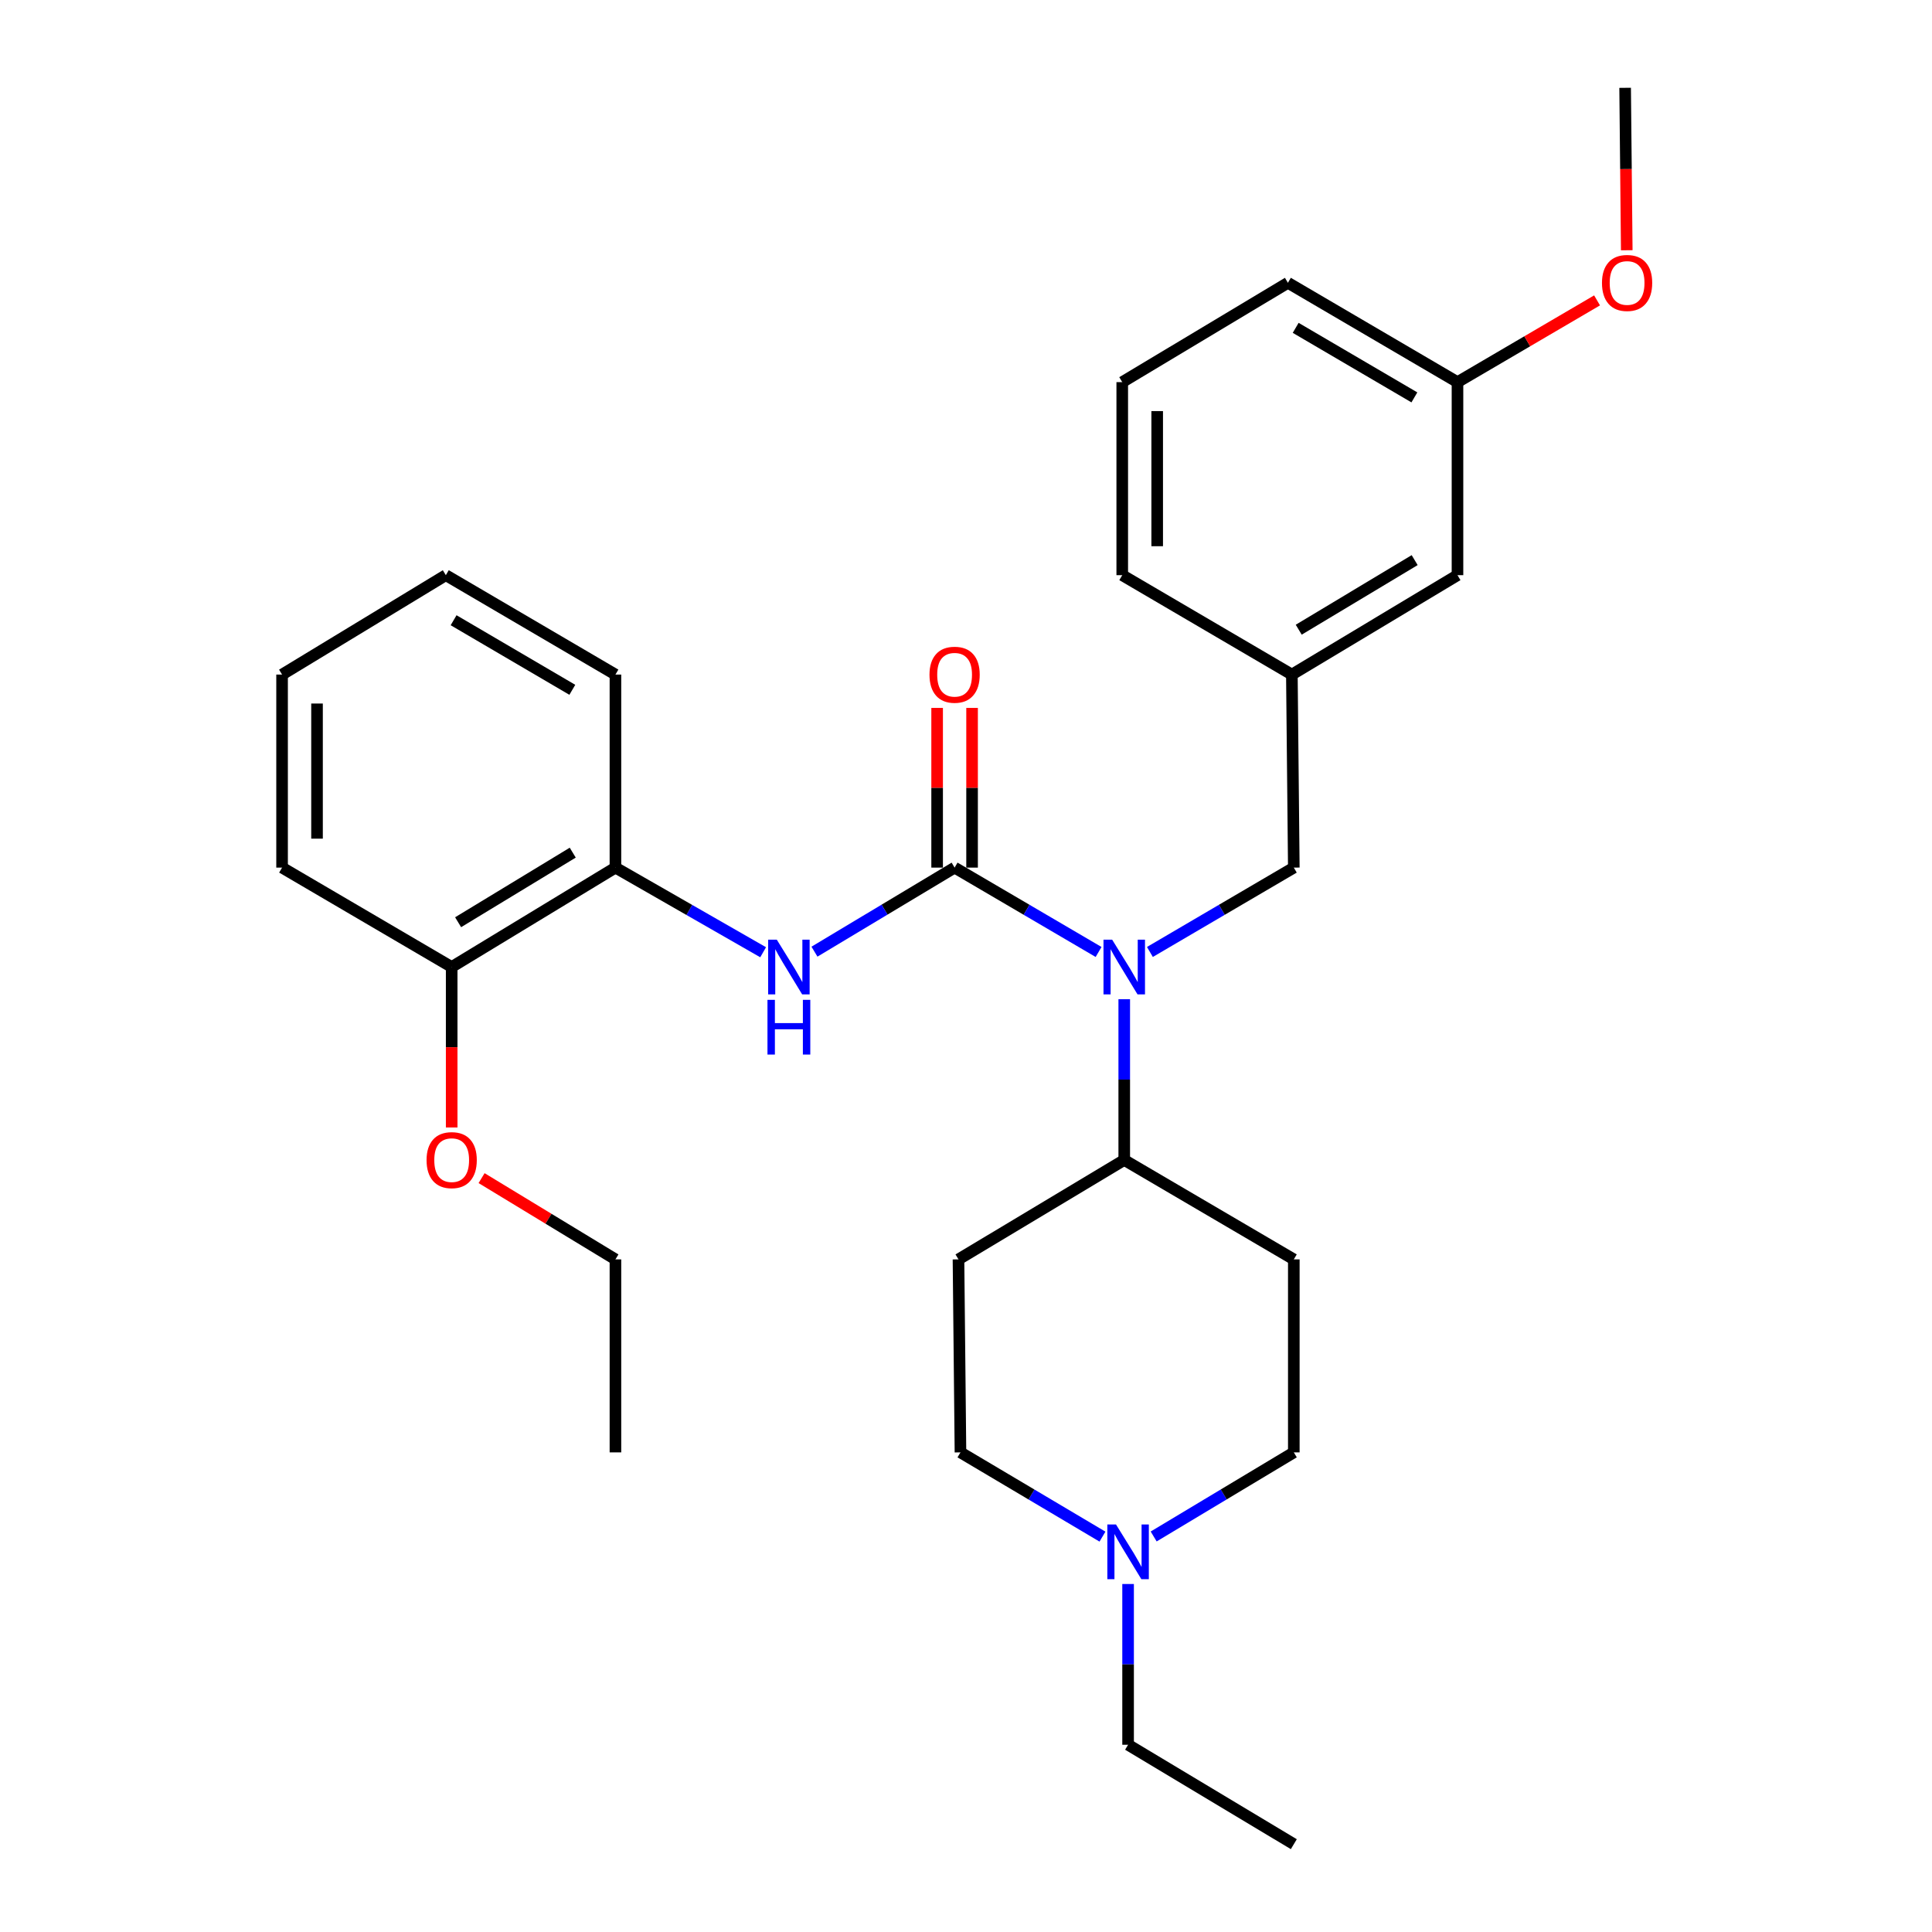 <?xml version='1.0' encoding='iso-8859-1'?>
<svg version='1.1' baseProfile='full'
              xmlns='http://www.w3.org/2000/svg'
                      xmlns:rdkit='http://www.rdkit.org/xml'
                      xmlns:xlink='http://www.w3.org/1999/xlink'
                  xml:space='preserve'
width='1000px' height='1000px' viewBox='0 0 1000 1000'>
<!-- END OF HEADER -->
<rect style='opacity:1.0;fill:#FFFFFF;stroke:none' width='1000' height='1000' x='0' y='0'> </rect>
<path class='bond-0' d='M 494.101,449.073 L 531.362,470.906' style='fill:none;fill-rule:evenodd;stroke:#000000;stroke-width:6px;stroke-linecap:butt;stroke-linejoin:miter;stroke-opacity:1' />
<path class='bond-0' d='M 531.362,470.906 L 568.623,492.739' style='fill:none;fill-rule:evenodd;stroke:#0000FF;stroke-width:6px;stroke-linecap:butt;stroke-linejoin:miter;stroke-opacity:1' />
<path class='bond-1' d='M 494.101,449.073 L 457.833,470.827' style='fill:none;fill-rule:evenodd;stroke:#000000;stroke-width:6px;stroke-linecap:butt;stroke-linejoin:miter;stroke-opacity:1' />
<path class='bond-1' d='M 457.833,470.827 L 421.565,492.581' style='fill:none;fill-rule:evenodd;stroke:#0000FF;stroke-width:6px;stroke-linecap:butt;stroke-linejoin:miter;stroke-opacity:1' />
<path class='bond-5' d='M 503.145,449.073 L 503.145,407.744' style='fill:none;fill-rule:evenodd;stroke:#000000;stroke-width:6px;stroke-linecap:butt;stroke-linejoin:miter;stroke-opacity:1' />
<path class='bond-5' d='M 503.145,407.744 L 503.145,366.416' style='fill:none;fill-rule:evenodd;stroke:#FF0000;stroke-width:6px;stroke-linecap:butt;stroke-linejoin:miter;stroke-opacity:1' />
<path class='bond-5' d='M 485.057,449.073 L 485.057,407.744' style='fill:none;fill-rule:evenodd;stroke:#000000;stroke-width:6px;stroke-linecap:butt;stroke-linejoin:miter;stroke-opacity:1' />
<path class='bond-5' d='M 485.057,407.744 L 485.057,366.416' style='fill:none;fill-rule:evenodd;stroke:#FF0000;stroke-width:6px;stroke-linecap:butt;stroke-linejoin:miter;stroke-opacity:1' />
<path class='bond-4' d='M 581.907,517.179 L 581.907,558.788' style='fill:none;fill-rule:evenodd;stroke:#0000FF;stroke-width:6px;stroke-linecap:butt;stroke-linejoin:miter;stroke-opacity:1' />
<path class='bond-4' d='M 581.907,558.788 L 581.907,600.397' style='fill:none;fill-rule:evenodd;stroke:#000000;stroke-width:6px;stroke-linecap:butt;stroke-linejoin:miter;stroke-opacity:1' />
<path class='bond-6' d='M 595.19,492.736 L 632.432,470.904' style='fill:none;fill-rule:evenodd;stroke:#0000FF;stroke-width:6px;stroke-linecap:butt;stroke-linejoin:miter;stroke-opacity:1' />
<path class='bond-6' d='M 632.432,470.904 L 669.673,449.073' style='fill:none;fill-rule:evenodd;stroke:#000000;stroke-width:6px;stroke-linecap:butt;stroke-linejoin:miter;stroke-opacity:1' />
<path class='bond-3' d='M 394.998,492.885 L 356.774,470.979' style='fill:none;fill-rule:evenodd;stroke:#0000FF;stroke-width:6px;stroke-linecap:butt;stroke-linejoin:miter;stroke-opacity:1' />
<path class='bond-3' d='M 356.774,470.979 L 318.549,449.073' style='fill:none;fill-rule:evenodd;stroke:#000000;stroke-width:6px;stroke-linecap:butt;stroke-linejoin:miter;stroke-opacity:1' />
<path class='bond-2' d='M 570.635,795.354 L 533.885,773.553' style='fill:none;fill-rule:evenodd;stroke:#0000FF;stroke-width:6px;stroke-linecap:butt;stroke-linejoin:miter;stroke-opacity:1' />
<path class='bond-2' d='M 533.885,773.553 L 497.136,751.751' style='fill:none;fill-rule:evenodd;stroke:#000000;stroke-width:6px;stroke-linecap:butt;stroke-linejoin:miter;stroke-opacity:1' />
<path class='bond-17' d='M 583.897,819.878 L 583.897,861.482' style='fill:none;fill-rule:evenodd;stroke:#0000FF;stroke-width:6px;stroke-linecap:butt;stroke-linejoin:miter;stroke-opacity:1' />
<path class='bond-17' d='M 583.897,861.482 L 583.897,903.086' style='fill:none;fill-rule:evenodd;stroke:#000000;stroke-width:6px;stroke-linecap:butt;stroke-linejoin:miter;stroke-opacity:1' />
<path class='bond-29' d='M 597.137,795.276 L 633.405,773.514' style='fill:none;fill-rule:evenodd;stroke:#0000FF;stroke-width:6px;stroke-linecap:butt;stroke-linejoin:miter;stroke-opacity:1' />
<path class='bond-29' d='M 633.405,773.514 L 669.673,751.751' style='fill:none;fill-rule:evenodd;stroke:#000000;stroke-width:6px;stroke-linecap:butt;stroke-linejoin:miter;stroke-opacity:1' />
<path class='bond-9' d='M 318.549,449.073 L 233.788,500.523' style='fill:none;fill-rule:evenodd;stroke:#000000;stroke-width:6px;stroke-linecap:butt;stroke-linejoin:miter;stroke-opacity:1' />
<path class='bond-9' d='M 296.45,441.328 L 237.117,477.343' style='fill:none;fill-rule:evenodd;stroke:#000000;stroke-width:6px;stroke-linecap:butt;stroke-linejoin:miter;stroke-opacity:1' />
<path class='bond-19' d='M 318.549,449.073 L 318.549,349.158' style='fill:none;fill-rule:evenodd;stroke:#000000;stroke-width:6px;stroke-linecap:butt;stroke-linejoin:miter;stroke-opacity:1' />
<path class='bond-7' d='M 581.907,600.397 L 669.673,651.857' style='fill:none;fill-rule:evenodd;stroke:#000000;stroke-width:6px;stroke-linecap:butt;stroke-linejoin:miter;stroke-opacity:1' />
<path class='bond-8' d='M 581.907,600.397 L 496.111,651.857' style='fill:none;fill-rule:evenodd;stroke:#000000;stroke-width:6px;stroke-linecap:butt;stroke-linejoin:miter;stroke-opacity:1' />
<path class='bond-10' d='M 669.673,449.073 L 668.668,349.158' style='fill:none;fill-rule:evenodd;stroke:#000000;stroke-width:6px;stroke-linecap:butt;stroke-linejoin:miter;stroke-opacity:1' />
<path class='bond-12' d='M 669.673,651.857 L 669.673,751.751' style='fill:none;fill-rule:evenodd;stroke:#000000;stroke-width:6px;stroke-linecap:butt;stroke-linejoin:miter;stroke-opacity:1' />
<path class='bond-11' d='M 496.111,651.857 L 497.136,751.751' style='fill:none;fill-rule:evenodd;stroke:#000000;stroke-width:6px;stroke-linecap:butt;stroke-linejoin:miter;stroke-opacity:1' />
<path class='bond-15' d='M 233.788,500.523 L 233.788,542.051' style='fill:none;fill-rule:evenodd;stroke:#000000;stroke-width:6px;stroke-linecap:butt;stroke-linejoin:miter;stroke-opacity:1' />
<path class='bond-15' d='M 233.788,542.051 L 233.788,583.58' style='fill:none;fill-rule:evenodd;stroke:#FF0000;stroke-width:6px;stroke-linecap:butt;stroke-linejoin:miter;stroke-opacity:1' />
<path class='bond-21' d='M 233.788,500.523 L 146.002,449.073' style='fill:none;fill-rule:evenodd;stroke:#000000;stroke-width:6px;stroke-linecap:butt;stroke-linejoin:miter;stroke-opacity:1' />
<path class='bond-13' d='M 668.668,349.158 L 754.394,297.708' style='fill:none;fill-rule:evenodd;stroke:#000000;stroke-width:6px;stroke-linecap:butt;stroke-linejoin:miter;stroke-opacity:1' />
<path class='bond-13' d='M 672.219,325.932 L 732.227,289.917' style='fill:none;fill-rule:evenodd;stroke:#000000;stroke-width:6px;stroke-linecap:butt;stroke-linejoin:miter;stroke-opacity:1' />
<path class='bond-20' d='M 668.668,349.158 L 580.872,297.708' style='fill:none;fill-rule:evenodd;stroke:#000000;stroke-width:6px;stroke-linecap:butt;stroke-linejoin:miter;stroke-opacity:1' />
<path class='bond-14' d='M 754.394,297.708 L 754.394,197.794' style='fill:none;fill-rule:evenodd;stroke:#000000;stroke-width:6px;stroke-linecap:butt;stroke-linejoin:miter;stroke-opacity:1' />
<path class='bond-16' d='M 754.394,197.794 L 790.515,176.636' style='fill:none;fill-rule:evenodd;stroke:#000000;stroke-width:6px;stroke-linecap:butt;stroke-linejoin:miter;stroke-opacity:1' />
<path class='bond-16' d='M 790.515,176.636 L 826.636,155.479' style='fill:none;fill-rule:evenodd;stroke:#FF0000;stroke-width:6px;stroke-linecap:butt;stroke-linejoin:miter;stroke-opacity:1' />
<path class='bond-31' d='M 754.394,197.794 L 666.618,146.374' style='fill:none;fill-rule:evenodd;stroke:#000000;stroke-width:6px;stroke-linecap:butt;stroke-linejoin:miter;stroke-opacity:1' />
<path class='bond-31' d='M 732.085,205.688 L 670.642,169.694' style='fill:none;fill-rule:evenodd;stroke:#000000;stroke-width:6px;stroke-linecap:butt;stroke-linejoin:miter;stroke-opacity:1' />
<path class='bond-23' d='M 249.267,609.795 L 283.908,630.826' style='fill:none;fill-rule:evenodd;stroke:#FF0000;stroke-width:6px;stroke-linecap:butt;stroke-linejoin:miter;stroke-opacity:1' />
<path class='bond-23' d='M 283.908,630.826 L 318.549,651.857' style='fill:none;fill-rule:evenodd;stroke:#000000;stroke-width:6px;stroke-linecap:butt;stroke-linejoin:miter;stroke-opacity:1' />
<path class='bond-24' d='M 842.01,129.531 L 841.588,87.493' style='fill:none;fill-rule:evenodd;stroke:#FF0000;stroke-width:6px;stroke-linecap:butt;stroke-linejoin:miter;stroke-opacity:1' />
<path class='bond-24' d='M 841.588,87.493 L 841.165,45.455' style='fill:none;fill-rule:evenodd;stroke:#000000;stroke-width:6px;stroke-linecap:butt;stroke-linejoin:miter;stroke-opacity:1' />
<path class='bond-25' d='M 583.897,903.086 L 669.673,954.545' style='fill:none;fill-rule:evenodd;stroke:#000000;stroke-width:6px;stroke-linecap:butt;stroke-linejoin:miter;stroke-opacity:1' />
<path class='bond-18' d='M 580.872,197.794 L 580.872,297.708' style='fill:none;fill-rule:evenodd;stroke:#000000;stroke-width:6px;stroke-linecap:butt;stroke-linejoin:miter;stroke-opacity:1' />
<path class='bond-18' d='M 598.96,212.781 L 598.96,282.721' style='fill:none;fill-rule:evenodd;stroke:#000000;stroke-width:6px;stroke-linecap:butt;stroke-linejoin:miter;stroke-opacity:1' />
<path class='bond-22' d='M 580.872,197.794 L 666.618,146.374' style='fill:none;fill-rule:evenodd;stroke:#000000;stroke-width:6px;stroke-linecap:butt;stroke-linejoin:miter;stroke-opacity:1' />
<path class='bond-27' d='M 318.549,349.158 L 230.763,297.708' style='fill:none;fill-rule:evenodd;stroke:#000000;stroke-width:6px;stroke-linecap:butt;stroke-linejoin:miter;stroke-opacity:1' />
<path class='bond-27' d='M 296.235,357.046 L 234.785,321.031' style='fill:none;fill-rule:evenodd;stroke:#000000;stroke-width:6px;stroke-linecap:butt;stroke-linejoin:miter;stroke-opacity:1' />
<path class='bond-30' d='M 146.002,449.073 L 146.002,349.158' style='fill:none;fill-rule:evenodd;stroke:#000000;stroke-width:6px;stroke-linecap:butt;stroke-linejoin:miter;stroke-opacity:1' />
<path class='bond-30' d='M 164.09,434.086 L 164.09,364.145' style='fill:none;fill-rule:evenodd;stroke:#000000;stroke-width:6px;stroke-linecap:butt;stroke-linejoin:miter;stroke-opacity:1' />
<path class='bond-26' d='M 318.549,651.857 L 318.549,751.751' style='fill:none;fill-rule:evenodd;stroke:#000000;stroke-width:6px;stroke-linecap:butt;stroke-linejoin:miter;stroke-opacity:1' />
<path class='bond-28' d='M 230.763,297.708 L 146.002,349.158' style='fill:none;fill-rule:evenodd;stroke:#000000;stroke-width:6px;stroke-linecap:butt;stroke-linejoin:miter;stroke-opacity:1' />
<path  class='atom-1' d='M 575.647 486.363
L 584.927 501.363
Q 585.847 502.843, 587.327 505.523
Q 588.807 508.203, 588.887 508.363
L 588.887 486.363
L 592.647 486.363
L 592.647 514.683
L 588.767 514.683
L 578.807 498.283
Q 577.647 496.363, 576.407 494.163
Q 575.207 491.963, 574.847 491.283
L 574.847 514.683
L 571.167 514.683
L 571.167 486.363
L 575.647 486.363
' fill='#0000FF'/>
<path  class='atom-2' d='M 402.065 486.363
L 411.345 501.363
Q 412.265 502.843, 413.745 505.523
Q 415.225 508.203, 415.305 508.363
L 415.305 486.363
L 419.065 486.363
L 419.065 514.683
L 415.185 514.683
L 405.225 498.283
Q 404.065 496.363, 402.825 494.163
Q 401.625 491.963, 401.265 491.283
L 401.265 514.683
L 397.585 514.683
L 397.585 486.363
L 402.065 486.363
' fill='#0000FF'/>
<path  class='atom-2' d='M 397.245 517.515
L 401.085 517.515
L 401.085 529.555
L 415.565 529.555
L 415.565 517.515
L 419.405 517.515
L 419.405 545.835
L 415.565 545.835
L 415.565 532.755
L 401.085 532.755
L 401.085 545.835
L 397.245 545.835
L 397.245 517.515
' fill='#0000FF'/>
<path  class='atom-3' d='M 577.637 789.061
L 586.917 804.061
Q 587.837 805.541, 589.317 808.221
Q 590.797 810.901, 590.877 811.061
L 590.877 789.061
L 594.637 789.061
L 594.637 817.381
L 590.757 817.381
L 580.797 800.981
Q 579.637 799.061, 578.397 796.861
Q 577.197 794.661, 576.837 793.981
L 576.837 817.381
L 573.157 817.381
L 573.157 789.061
L 577.637 789.061
' fill='#0000FF'/>
<path  class='atom-6' d='M 481.101 349.238
Q 481.101 342.438, 484.461 338.638
Q 487.821 334.838, 494.101 334.838
Q 500.381 334.838, 503.741 338.638
Q 507.101 342.438, 507.101 349.238
Q 507.101 356.118, 503.701 360.038
Q 500.301 363.918, 494.101 363.918
Q 487.861 363.918, 484.461 360.038
Q 481.101 356.158, 481.101 349.238
M 494.101 360.718
Q 498.421 360.718, 500.741 357.838
Q 503.101 354.918, 503.101 349.238
Q 503.101 343.678, 500.741 340.878
Q 498.421 338.038, 494.101 338.038
Q 489.781 338.038, 487.421 340.838
Q 485.101 343.638, 485.101 349.238
Q 485.101 354.958, 487.421 357.838
Q 489.781 360.718, 494.101 360.718
' fill='#FF0000'/>
<path  class='atom-16' d='M 220.788 600.477
Q 220.788 593.677, 224.148 589.877
Q 227.508 586.077, 233.788 586.077
Q 240.068 586.077, 243.428 589.877
Q 246.788 593.677, 246.788 600.477
Q 246.788 607.357, 243.388 611.277
Q 239.988 615.157, 233.788 615.157
Q 227.548 615.157, 224.148 611.277
Q 220.788 607.397, 220.788 600.477
M 233.788 611.957
Q 238.108 611.957, 240.428 609.077
Q 242.788 606.157, 242.788 600.477
Q 242.788 594.917, 240.428 592.117
Q 238.108 589.277, 233.788 589.277
Q 229.468 589.277, 227.108 592.077
Q 224.788 594.877, 224.788 600.477
Q 224.788 606.197, 227.108 609.077
Q 229.468 611.957, 233.788 611.957
' fill='#FF0000'/>
<path  class='atom-17' d='M 829.18 146.454
Q 829.18 139.654, 832.54 135.854
Q 835.9 132.054, 842.18 132.054
Q 848.46 132.054, 851.82 135.854
Q 855.18 139.654, 855.18 146.454
Q 855.18 153.334, 851.78 157.254
Q 848.38 161.134, 842.18 161.134
Q 835.94 161.134, 832.54 157.254
Q 829.18 153.374, 829.18 146.454
M 842.18 157.934
Q 846.5 157.934, 848.82 155.054
Q 851.18 152.134, 851.18 146.454
Q 851.18 140.894, 848.82 138.094
Q 846.5 135.254, 842.18 135.254
Q 837.86 135.254, 835.5 138.054
Q 833.18 140.854, 833.18 146.454
Q 833.18 152.174, 835.5 155.054
Q 837.86 157.934, 842.18 157.934
' fill='#FF0000'/>
</svg>
